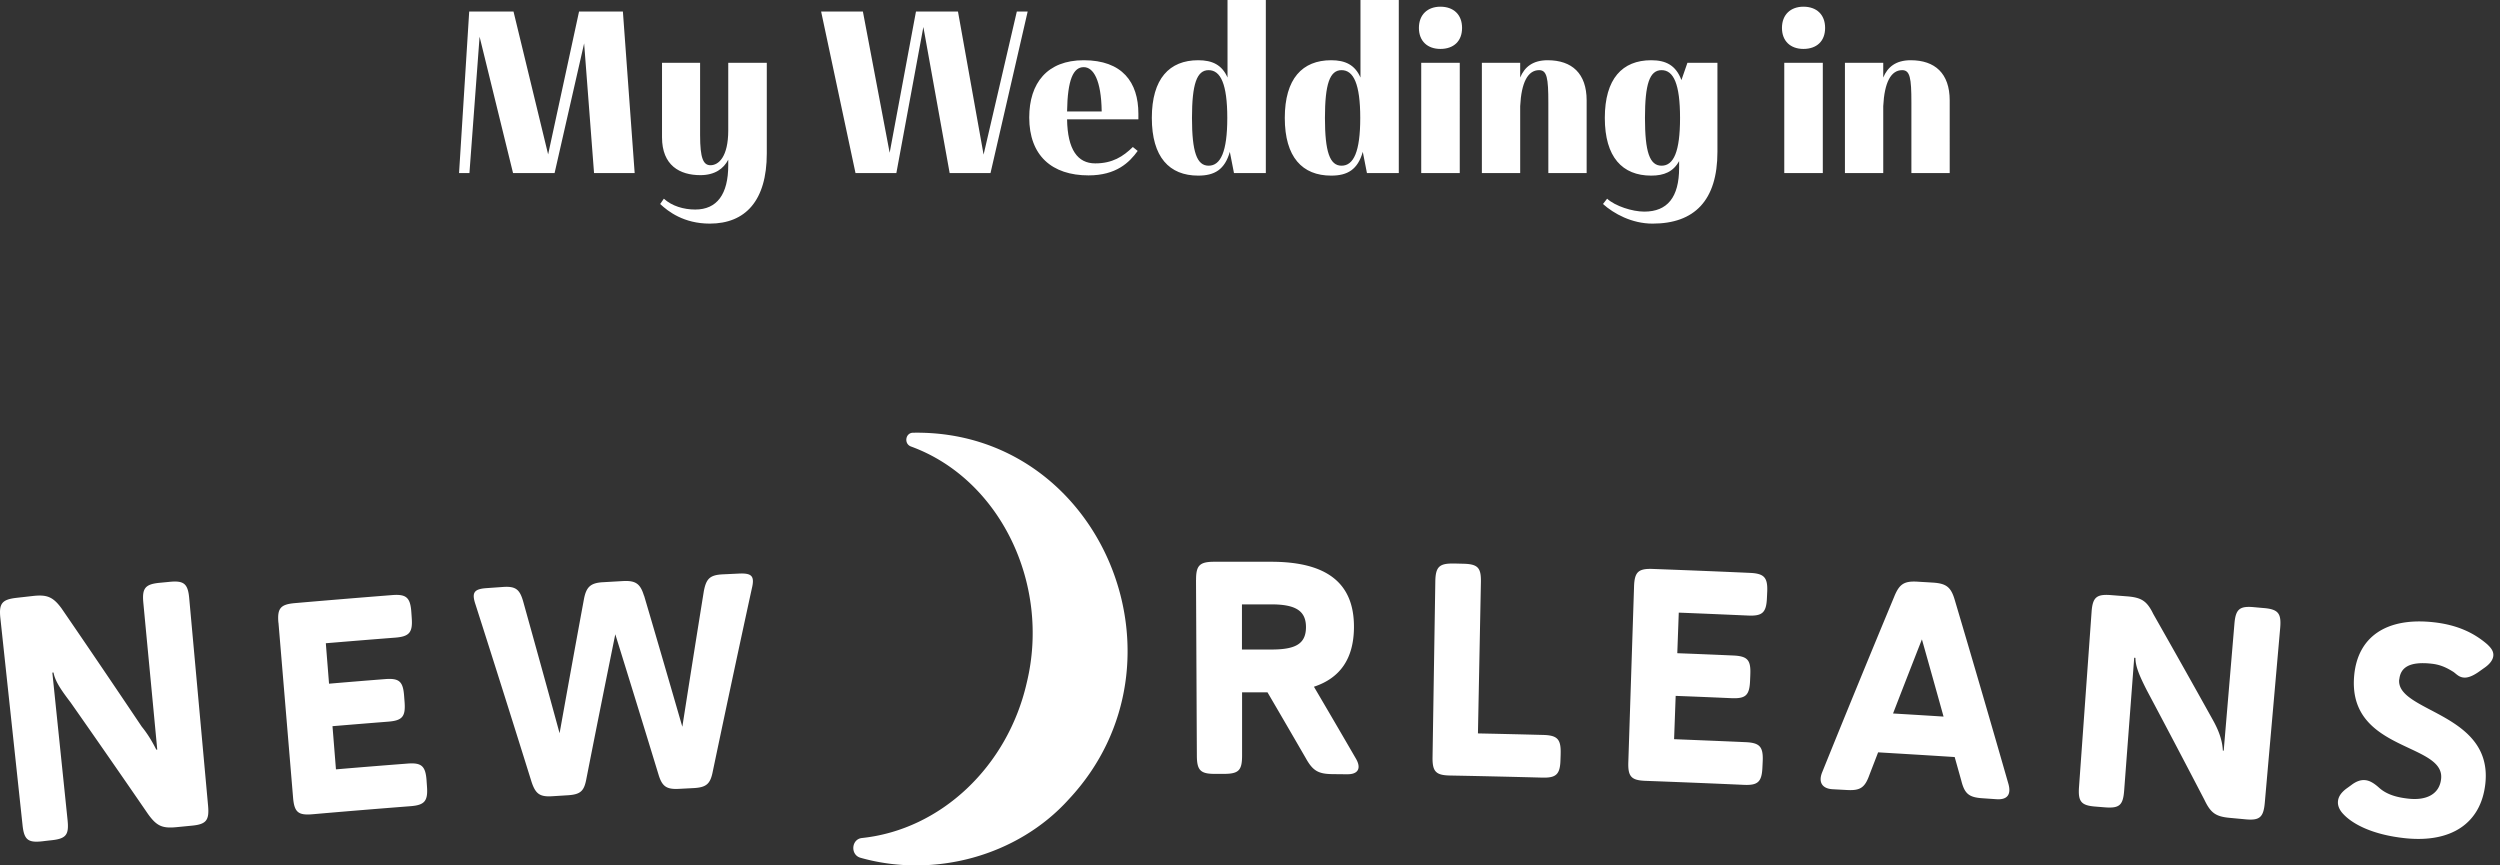 <svg xmlns="http://www.w3.org/2000/svg" width="260" height="90" fill="none"><rect width="100%" height="100%" fill="#333333" stroke="none"/><path fill="#fff" d="M61.781 18 60.75 4.512 57.677 18h-4.32l-3.48-14.184L48.821 18h-1.08l1.056-16.8h4.608l3.6 14.856L60.221 1.2h4.56L66.005 18h-4.224ZM68.85 6.528h3.96v7.536c0 2.4.336 3.12 1.08 3.12.84 0 1.848-.864 1.848-3.624V6.528h4.008v9.432c0 4.92-2.232 7.296-5.928 7.296-2.712 0-4.344-1.272-5.16-2.04l.384-.552c.84.768 2.064 1.128 3.264 1.128 2.256 0 3.432-1.584 3.432-4.608v-.576c-.48.936-1.392 1.608-2.904 1.608-2.136 0-3.984-1.008-3.984-3.936V6.528ZM95.261 1.2h4.368l2.664 14.88 3.456-14.88h1.128L103.013 18h-4.248L96.03 2.808 93.221 18h-4.248L85.397 1.2h4.344l2.784 14.688L95.261 1.2Zm17.443 5.064c4.008 0 5.688 2.28 5.688 5.568v.576h-7.416c.048 3.168 1.104 4.584 2.928 4.584 1.8 0 2.904-.72 3.912-1.704l.504.408c-.864 1.2-2.232 2.544-5.112 2.544-3.816 0-6.168-2.064-6.168-6.024 0-3.576 1.872-5.952 5.664-5.952Zm0 .72c-1.08 0-1.68 1.296-1.728 4.608h3.6c-.048-3.288-.864-4.608-1.872-4.608ZM131.646 18h-3.312l-.432-2.208c-.528 1.848-1.584 2.472-3.288 2.472-3 0-4.824-1.92-4.824-6s1.824-6 4.824-6c1.464 0 2.472.48 3.048 1.8V0h3.984v18Zm-5.952-10.704c-1.224 0-1.728 1.44-1.728 4.968s.504 4.968 1.728 4.968c1.248 0 1.944-1.44 1.944-4.968s-.696-4.968-1.944-4.968ZM145.474 18h-3.312l-.432-2.208c-.528 1.848-1.584 2.472-3.288 2.472-3 0-4.824-1.92-4.824-6s1.824-6 4.824-6c1.464 0 2.472.48 3.048 1.8V0h3.984v18Zm-5.952-10.704c-1.224 0-1.728 1.44-1.728 4.968s.504 4.968 1.728 4.968c1.248 0 1.944-1.44 1.944-4.968s-.696-4.968-1.944-4.968ZM147.807 18V6.528h4.008V18h-4.008Zm-.24-15.096c0-1.392.912-2.208 2.232-2.208 1.368 0 2.256.816 2.256 2.208 0 1.392-.888 2.184-2.256 2.184-1.32 0-2.232-.792-2.232-2.184Zm10.532 3.624v1.536c.456-1.104 1.32-1.8 2.856-1.8 2.52 0 4.056 1.368 4.056 4.176V18h-3.984v-7.344c0-2.544-.144-3.36-.96-3.36-1.176 0-1.848 1.296-1.968 3.744V18h-3.984V6.528h3.984Zm17.394 0h3.12v9.264c0 5.064-2.4 7.464-6.744 7.464-2.16 0-4.032-1.032-5.16-2.04l.432-.552c.84.768 2.616 1.344 3.864 1.344 2.4 0 3.624-1.488 3.624-4.56v-.696c-.6 1.104-1.56 1.512-2.904 1.512-3 0-4.824-1.92-4.824-6s1.824-6 4.824-6c1.536 0 2.568.528 3.144 2.064l.624-1.8Zm-2.688.768c-1.248 0-1.728 1.44-1.728 4.968s.48 4.968 1.728 4.968 1.92-1.44 1.92-4.968-.672-4.968-1.92-4.968ZM185.564 18V6.528h4.008V18h-4.008Zm-.24-15.096c0-1.392.912-2.208 2.232-2.208 1.368 0 2.256.816 2.256 2.208 0 1.392-.888 2.184-2.256 2.184-1.32 0-2.232-.792-2.232-2.184Zm10.533 3.624v1.536c.456-1.104 1.32-1.8 2.856-1.8 2.52 0 4.056 1.368 4.056 4.176V18h-3.984v-7.344c0-2.544-.144-3.36-.96-3.36-1.176 0-1.848 1.296-1.968 3.744V18h-3.984V6.528h3.984Z"/><path fill="#fff" fill-rule="evenodd" d="M94.947 45.003h.045c19.533-.31 29.54 23.816 16.165 38.121-5.337 5.925-14.041 8.243-21.668 6.083-1.072-.303-.956-1.935.153-2.054 8.198-.865 15.165-7.43 17.147-16.18 2.476-10.238-2.784-21.155-12.047-24.537-.75-.27-.59-1.413.205-1.433ZM15.631 70.322c.242 2.548.484 5.095.724 7.644l-.006-.006c-.026.006-.058.006-.09.006a42.29 42.29 0 0 1-.06-.114c-.233-.45-.71-1.366-1.454-2.277-2.758-4.108-5.535-8.21-8.345-12.304-.885-1.202-1.514-1.453-2.99-1.288l-.846.096c-.282.031-.565.063-.847.096-1.507.171-1.84.588-1.68 2.093l2.309 21.558c.16 1.506.57 1.836 2.046 1.67.327-.039.654-.079.982-.112 1.507-.165 1.808-.574 1.655-2.08-.263-2.56-.528-5.117-.793-7.675-.264-2.558-.529-5.115-.792-7.674a.765.765 0 0 1 .122-.013c.16.905.789 1.816 1.77 3.104a1504.51 1504.51 0 0 1 8.07 11.63c.898 1.242 1.482 1.493 2.957 1.348l1.63-.159c1.45-.145 1.783-.554 1.648-2.06l-.98-10.777-.983-10.814c-.134-1.505-.551-1.849-2.027-1.704l-1.039.1c-1.507.145-1.847.56-1.706 2.067.24 2.546.482 5.09.724 7.634v.01Zm13.323-5.552c-.129-1.512.218-1.915 1.725-2.047 3.355-.29 6.716-.568 10.078-.832 1.475-.12 1.911.23 2.02 1.737l.023.33c.008.11.016.221.022.33.11 1.506-.27 1.916-1.738 2.028-2.4.185-4.798.383-7.197.581.054.7.11 1.401.166 2.103.056.702.113 1.404.167 2.104a825.45 825.45 0 0 1 5.799-.475c1.495-.12 1.899.23 2.008 1.737.01.109.017.22.025.33l.026.33c.11 1.506-.237 1.915-1.725 2.028-1.925.151-3.85.31-5.774.469l.18 2.244v.001l.18 2.246c2.476-.212 4.952-.41 7.428-.601 1.456-.113 1.886.23 1.995 1.743.006.11.014.22.022.33l.023.33c.109 1.507-.263 1.916-1.713 2.028-3.4.265-6.8.542-10.206.84-1.482.125-1.88-.219-2.008-1.725L28.96 64.75l-.006.02Zm42.01 10.819c-1.316-4.55-2.637-9.095-3.978-13.639h-.013c-.378-1.242-.866-1.592-2.187-1.519l-2.063.119H62.713c-1.29.073-1.738.482-1.982 1.757-.86 4.65-1.7 9.3-2.534 13.949-1.244-4.564-2.508-9.121-3.778-13.678-.366-1.302-.796-1.625-2.117-1.533l-1.693.12c-1.322.092-1.578.462-1.149 1.723 1.963 6.136 3.9 12.271 5.819 18.42.416 1.268.872 1.585 2.168 1.5l.797-.05.806-.05c1.36-.085 1.707-.455 1.944-1.763.981-4.993 1.982-9.986 2.996-14.98 1.507 4.849 3.002 9.696 4.483 14.55.379 1.275.828 1.599 2.156 1.526l.76-.04.754-.039c1.327-.073 1.738-.436 1.988-1.744 1.328-6.327 2.675-12.66 4.054-18.988.32-1.307.026-1.638-1.328-1.578l-.832.04-.835.039c-1.354.066-1.745.436-1.995 1.77-.757 4.696-1.501 9.392-2.233 14.088Zm53.427-15.27c-.006-1.513.366-1.89 1.879-1.896a902.74 902.74 0 0 1 5.979 0c5.632.014 8.608 2.127 8.563 6.856-.032 3.243-1.449 5.244-4.163 6.142 1.469 2.497 2.932 5 4.382 7.503.577 1.017.173 1.611-.911 1.598-.501 0-.996-.006-1.496-.013h-.018c-1.482-.013-2.066-.324-2.803-1.658-1.322-2.285-2.65-4.57-3.984-6.849h-2.643v6.585c0 1.513-.34 1.889-1.854 1.896h-.987c-1.482 0-1.854-.37-1.861-1.883-.016-3.03-.03-6.062-.044-9.094l-.001-.043c-.014-3.046-.028-6.093-.044-9.137l.006-.007Zm4.772 2.536v4.696h3.06c2.463 0 3.592-.555 3.599-2.318.006-1.737-1.116-2.371-3.592-2.378h-3.067Zm22.028-4.247c-1.507-.026-1.892.344-1.918 1.856l-.288 18.268c-.026 1.513.34 1.896 1.822 1.922 3.194.06 6.382.132 9.577.218 1.449.04 1.866-.323 1.905-1.836l.007-.216c.006-.148.012-.298.012-.444.045-1.513-.353-1.902-1.809-1.942-2.264-.06-4.529-.112-6.793-.159l.308-15.718c.032-1.513-.308-1.896-1.848-1.929l-.328-.008c-.215-.006-.429-.012-.647-.012Zm18.75 2.385c.052-1.513.443-1.876 1.95-1.823 3.368.125 6.729.257 10.097.41 1.475.065 1.867.462 1.803 1.974-.007.109-.012.22-.016.33l-.016.33c-.065 1.513-.488 1.87-1.963 1.803-2.399-.105-4.805-.21-7.204-.303l-.154 4.22c1.937.073 3.875.152 5.805.238 1.501.066 1.854.462 1.79 1.974l-.006.18-.007.151-.013.33c-.064 1.512-.455 1.869-1.95 1.803-1.93-.086-3.855-.165-5.786-.238-.029.75-.056 1.501-.083 2.252l-.083 2.252c2.482.1 4.958.199 7.441.31 1.456.067 1.841.463 1.776 1.976l-.016.33c-.004.11-.009.221-.016.33-.064 1.513-.487 1.87-1.937 1.803-3.406-.152-6.812-.29-10.218-.416-1.482-.053-1.841-.442-1.79-1.955l.596-18.262Zm25.606 17.264h.002c2.575.154 5.155.308 7.729.475l.007-.006c.115.406.229.814.343 1.222l.343 1.222c.347 1.38.789 1.756 2.207 1.849l.725.05.724.049c1.142.08 1.553-.489 1.251-1.585a2090.853 2090.853 0 0 0-5.58-19.127c-.392-1.347-.879-1.73-2.29-1.816-.257-.017-.514-.032-.77-.047-.257-.014-.513-.03-.77-.046-1.443-.092-1.937.231-2.482 1.585a1914.101 1914.101 0 0 0-7.48 18.235c-.423 1.05.013 1.705 1.091 1.764l1.481.08c1.386.078 1.867-.239 2.342-1.573l.442-1.146.009-.022.453-1.176.223.013Zm6.583-3.732c-1.751-.112-3.502-.218-5.253-.323.994-2.57 1.994-5.139 3.002-7.708.756 2.675 1.507 5.356 2.251 8.031Zm30.252-9.669-1.116 13.215c-.03-.006-.06-.006-.09-.006-.045-1.017-.392-2.027-1.02-3.157a1354.41 1354.41 0 0 0-6.216-11.056c-.654-1.347-1.225-1.71-2.701-1.83a141.62 141.62 0 0 0-.846-.065c-.283-.022-.565-.043-.847-.066-1.508-.12-1.912.23-2.021 1.737l-1.308 18.228c-.109 1.513.231 1.916 1.712 2.028l.494.04.494.04c1.514.118 1.88-.232 1.995-1.738.173-2.305.348-4.608.523-6.912.175-2.303.35-4.606.523-6.911l.015.002a.721.721 0 0 0 .113.011c-.006.912.449 1.929 1.187 3.382 2.014 3.784 4.009 7.582 5.985 11.38.66 1.386 1.186 1.75 2.668 1.882l.847.079c.26.023.521.047.783.073 1.449.132 1.847-.212 1.982-1.718.266-3.031.533-6.061.801-9.09.268-3.037.536-6.074.802-9.112.129-1.506-.211-1.922-1.687-2.054-.34-.026-.686-.06-1.032-.092h-.001c-1.507-.14-1.911.204-2.039 1.71Zm20.422 8.99c-1.86-.981-3.424-1.805-3.289-3.178l.013-.006c.128-1.315 1.161-1.876 3.348-1.638.994.105 1.655.469 2.277.852.067.046.134.102.205.16.215.18.465.388.841.427.372.047.86-.092 1.539-.554l.289-.205c.096-.068.193-.135.289-.205.68-.456.949-.905.988-1.281.061-.537-.336-.923-.595-1.175l-.034-.034c-1.475-1.274-3.265-2.047-5.619-2.298-4.927-.528-7.845 1.565-8.217 5.515-.444 4.703 2.936 6.287 5.691 7.578 1.902.892 3.507 1.644 3.347 3.187-.167 1.625-1.546 2.266-3.368 2.074-1.328-.139-2.36-.469-3.13-1.182-.488-.43-.93-.7-1.392-.746-.436-.047-.917.099-1.456.515l-.27.195-.269.194c-.507.39-.796.806-.84 1.275-.045.41.102.865.526 1.32.987 1.084 3.091 2.18 6.44 2.537 4.798.509 7.909-1.539 8.358-5.673.479-4.413-2.921-6.205-5.672-7.655Z" clip-rule="evenodd"/></svg>